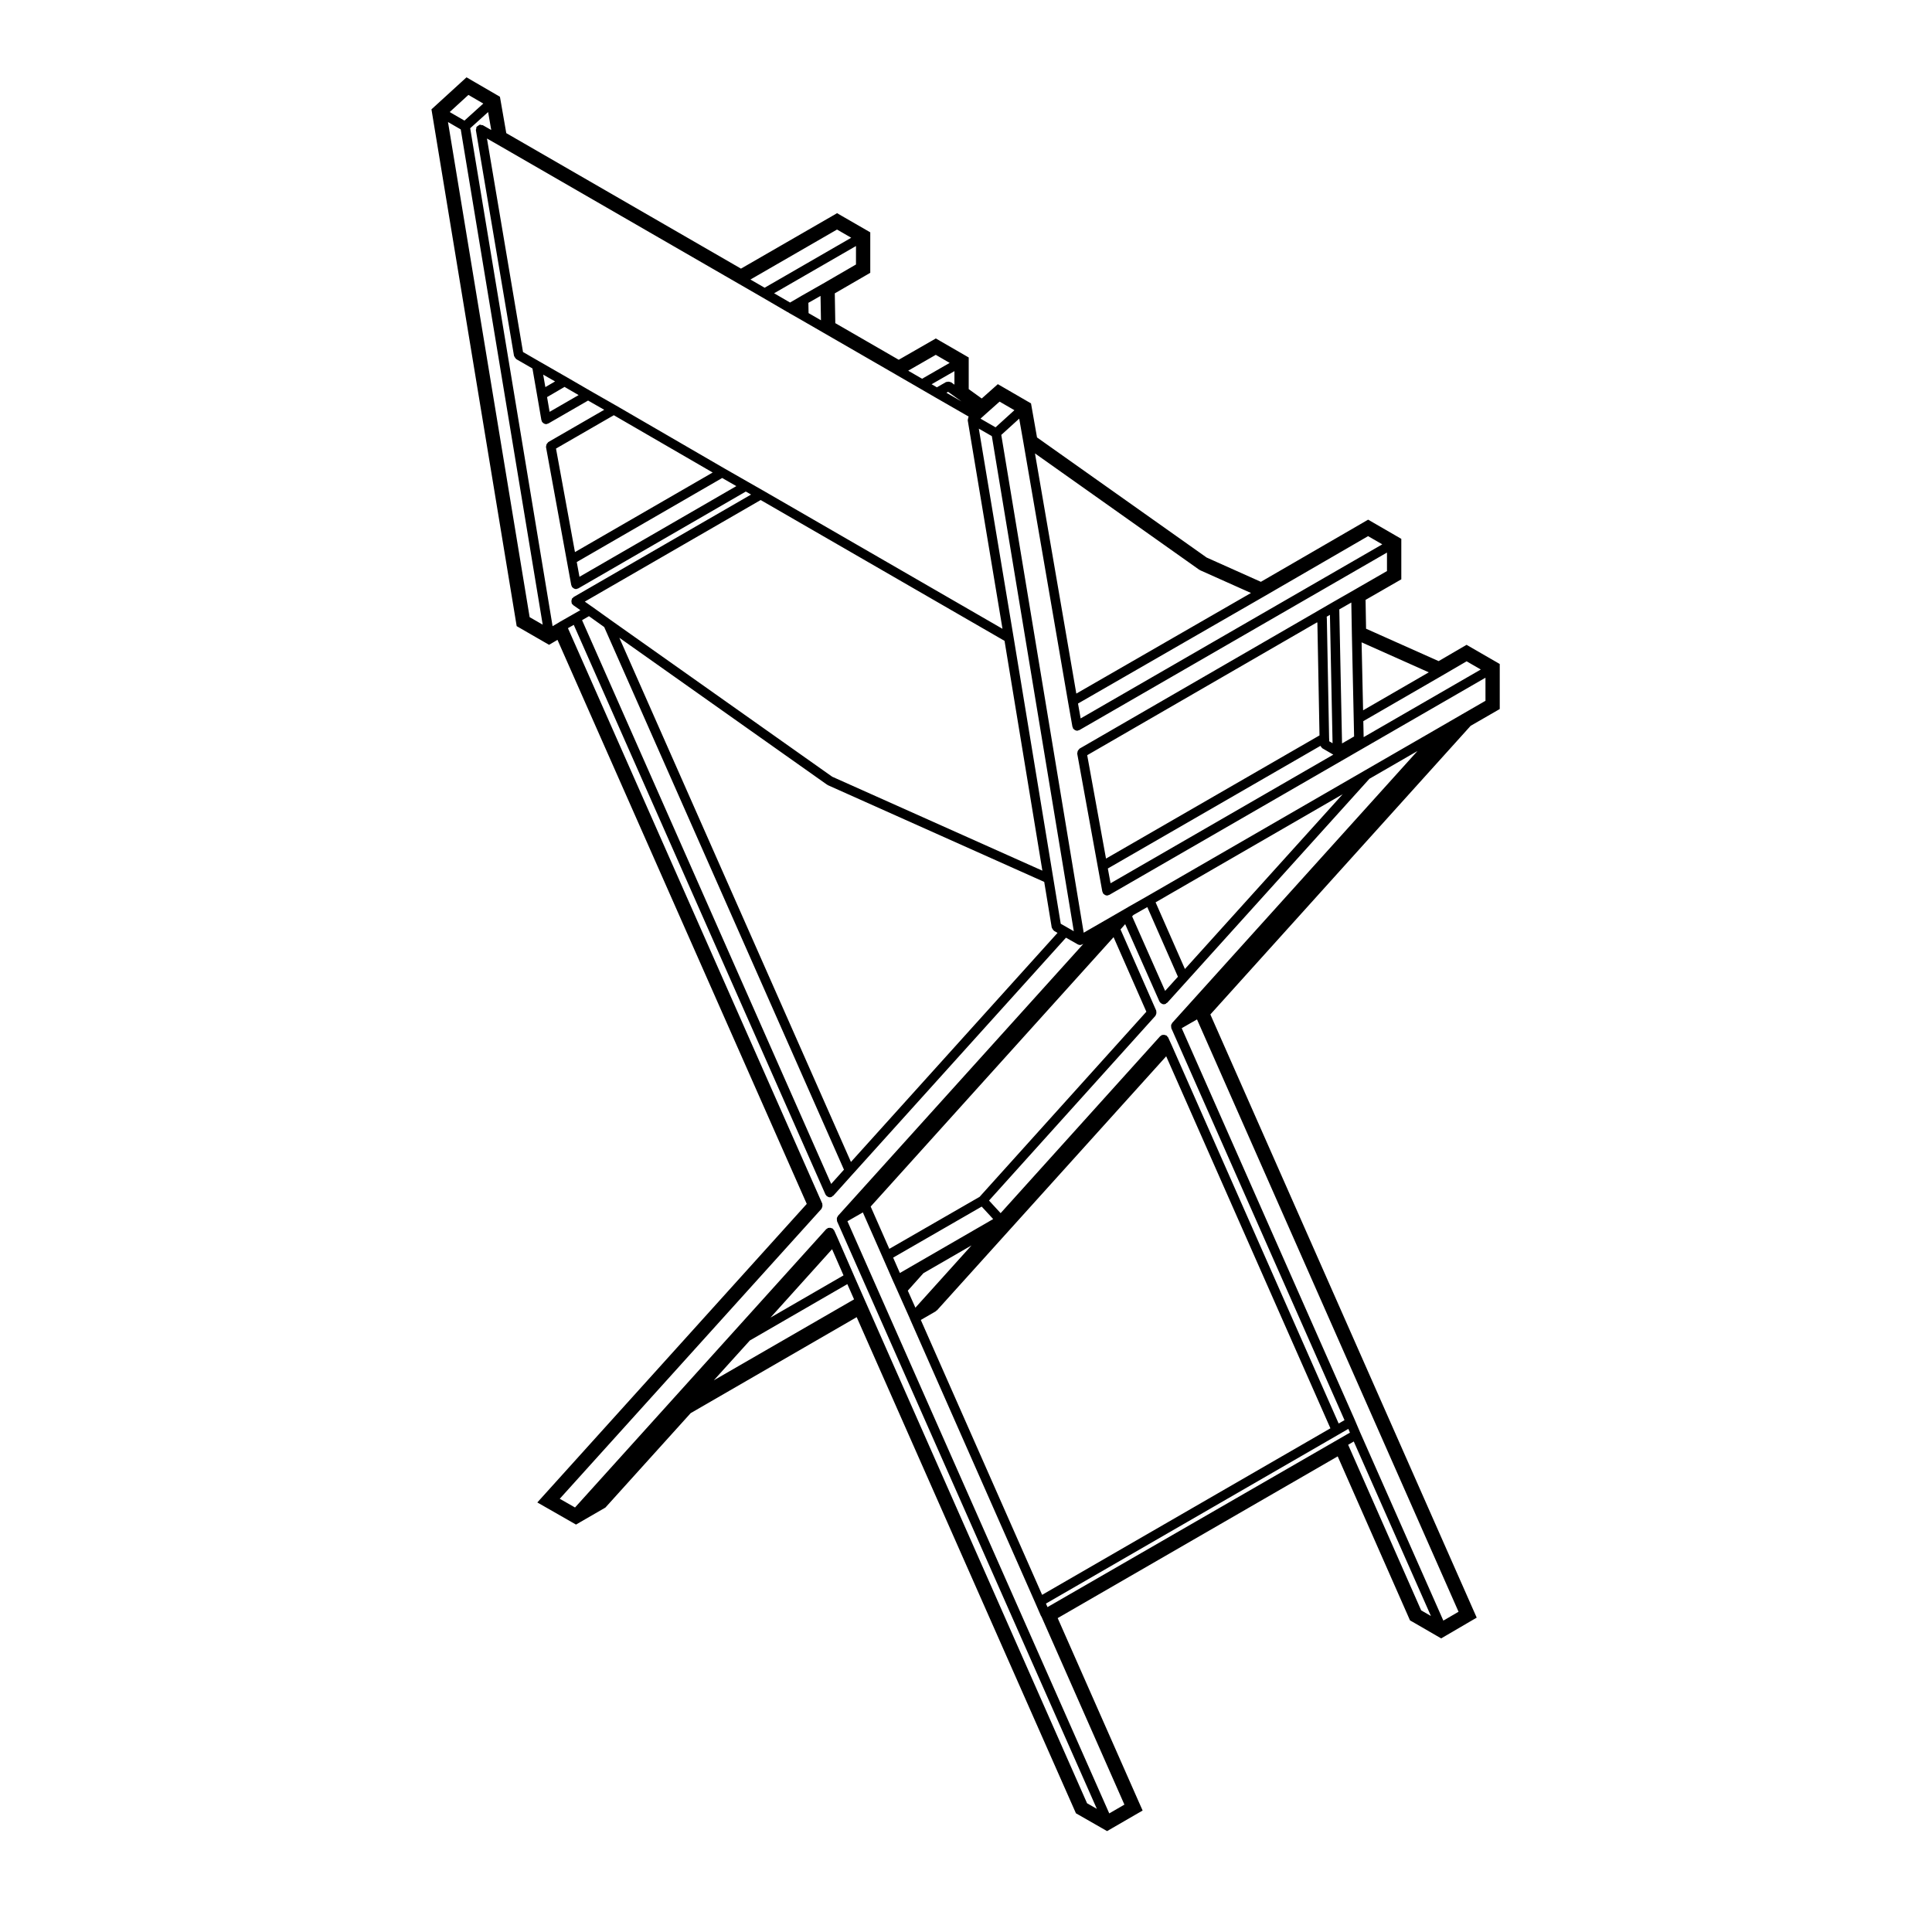 <?xml version="1.0" encoding="UTF-8"?>
<!-- Uploaded to: SVG Repo, www.svgrepo.com, Generator: SVG Repo Mixer Tools -->
<svg fill="#000000" width="800px" height="800px" version="1.1" viewBox="144 144 512 512" xmlns="http://www.w3.org/2000/svg">
 <path d="m533.92 315.62-1.266-0.734-1.266 0.734-6.137 3.582-19.23-8.586-0.133-7.644 8.207-4.719 1.266-0.73v-10.719l-1.258-0.73-6.281-3.633-1.258-0.73-1.273 0.746-27.148 15.73-14.379-6.438-44.945-31.824-1.391-7.875-0.203-1.152-1.02-0.586-6.195-3.594-1.578-0.91-1.359 1.211-2.906 2.586-3.449-2.484v-8.383l-1.258-0.73-6.203-3.586-1.254-0.73-1.258 0.727-8.574 4.922-16.809-9.703-0.137-7.898 8.148-4.719 1.254-0.73v-10.719l-1.258-0.73-6.281-3.621-1.258-0.73-1.258 0.73-24.207 13.965-62.199-35.906-1.48-8.488-0.203-1.152-1.012-0.59-6.242-3.629-1.598-0.934-1.367 1.25-6.918 6.316-1.008 0.922 0.223 1.355 22.168 134.43 0.191 1.168 1.031 0.598 6.281 3.621 1.273 0.734 1.27-0.746 0.961-0.57 66.059 149.48-69.305 76.793-2.098 2.324 2.715 1.551 6.281 3.594 1.258 0.719 1.25-0.73 6.203-3.582 0.344-0.203 0.266-0.297 22.324-24.723 43.996-25.434 57.77 130.73 0.332 0.754 0.719 0.406 6.281 3.594 1.258 0.719 1.25-0.727 6.207-3.594 1.961-1.129-0.918-2.066-21.594-48.934 74.207-42.859 18.832 42.715 0.328 0.75 0.715 0.406 6.281 3.633 1.266 0.73 1.266-0.734 6.207-3.629 1.945-1.137-0.91-2.055-69.676-157.79 68.977-76.492 6.457-3.723 1.258-0.73v-11.926l-1.258-0.73zm-7.879 7.496c0.004-0.004 0.004-0.004 0 0l6.625-3.863 3.758 2.172-31.043 17.926-0.09-4.238zm-3.398-0.941-17.41 10.07-0.395-18.02zm-43.719-20.078 27.633-16.012 3.762 2.172-79.934 46.133-0.699-3.945zm-17.141-7.129c0.047 0.031 0.098 0.02 0.137 0.047 0.035 0.02 0.039 0.059 0.074 0.082l13.531 6.051-46.289 26.66-10.957-63.652zm-56.621-41.211 3.738-3.324 3.926 2.273-4.996 4.539-3.984-2.297zm1.688 5.824 21.719 131.2-1.699-0.969-1.762-1.008-1.996-12.16-10.504-63.793-9.211-55.254zm-105.96 45.188c-0.008 0-0.008 0 0 0h-0.012l-1.898-1.336 46.605-26.918 64.629 37.32 10.027 60.902-55.703-24.902-58.68-41.508v-0.004zm-0.809 2.523 4.039 2.883 63.539 143.8-3.391 3.777-66.016-149.4zm8.047 5.715 55.055 38.945c0.047 0.035 0.102 0.023 0.145 0.047 0.031 0.02 0.035 0.059 0.07 0.082l57.332 25.633 1.988 12.082c0.004 0.031 0.031 0.039 0.039 0.07 0.02 0.105 0.105 0.172 0.152 0.273 0.102 0.18 0.191 0.348 0.352 0.465 0.035 0.023 0.035 0.07 0.07 0.09l0.926 0.527-54.75 60.711zm89.34-63.582 1.344 0.961-4-2.297 0.438-0.25zm-0.527-3.477-0.887-0.637c-0.07-0.051-0.152-0.02-0.227-0.051-0.152-0.074-0.289-0.102-0.453-0.105-0.168-0.004-0.301 0.012-0.457 0.066-0.074 0.023-0.156-0.012-0.23 0.035l-2.398 1.387-1.402-0.816 6.051-3.473-0.004 3.594zm-4.953-7.91 3.684 2.133-7.305 4.203-3.688-2.137zm-21.145-23.945-8.785 5.098h-0.004l-5.719 3.25-0.004 0.012h-0.004l-2.957 1.723-4.223-2.457 21.699-12.52zm-9.281 14.785-3.285-1.895-0.047-2.731 3.219-1.828zm4.258-24.047 3.762 2.176-22.949 13.246-3.762-2.176zm-90.551-22.859 64.453 37.203h0.012v0.004l6.266 3.617 6.731 3.926c0.059 0.035 0.125 0.031 0.188 0.051 0.02 0.016 0.023 0.039 0.039 0.051 0.023 0.016 0.023 0.047 0.047 0.059l3.406 1.941c0 0.004 0.004 0 0.004 0.004l5.82 3.359 19.297 11.141 0.004 0.004 0.004 0.004 6.195 3.582 0.008 0.008 3.91 2.266c0.004 0.004 0.004 0.004 0.004 0.004l9.074 5.215c-0.023 0.031-0.039 0.059-0.066 0.098-0.012 0.02-0.039 0.02-0.051 0.039-0.055 0.098-0.012 0.195-0.039 0.301-0.039 0.137-0.09 0.246-0.082 0.395 0 0.051-0.047 0.09-0.035 0.141l9.211 55.254-63.465-36.656h-0.004l-3.926-2.242h-0.004l-6.277-3.594h-0.004l-28.691-16.652h-0.004l-6.801-3.883v-0.004l-6.242-3.621c-0.004-0.004-0.004 0-0.004 0l-7.246-4.16c-0.016-0.012-0.031-0.016-0.051-0.023l-0.07-0.047-4.277-2.469-9.555-56.582 2.223 1.27c-0.004 0 0-0.008 0 0zm60.117 88.703 3.75 2.152-41.57 24.031-0.719-3.91zm-39.016 19.633-5.023-27.434 15.32-8.836 26.199 15.184zm-2.758-43.773 3.727 2.168-7.688 4.438-0.672-3.906zm-5.086 0.051-0.574-3.309 3.148 1.809zm-20.395-77.434 3.949 2.293-4.996 4.516-3.914-2.266zm16.23 138.4-21.637-131.21 3.379 1.953 21.719 131.25zm7.906 1.316-1.824 1.078-21.836-131.96 4.75-4.293 0.828 4.762-2.082-1.188s-0.004 0-0.012-0.004l-0.105-0.066c-0.121-0.07-0.262-0.02-0.395-0.051-0.145-0.031-0.277-0.125-0.441-0.102-0.023 0.012-0.035 0.035-0.059 0.039-0.152 0.035-0.258 0.152-0.387 0.246-0.137 0.098-0.293 0.152-0.383 0.297-0.012 0.02-0.039 0.02-0.051 0.039-0.074 0.133-0.031 0.277-0.055 0.422-0.023 0.137-0.117 0.262-0.098 0.414l10.098 59.785c0.004 0.023 0.031 0.039 0.035 0.059 0.02 0.105 0.105 0.176 0.156 0.277 0.098 0.188 0.188 0.352 0.352 0.465 0.031 0.023 0.031 0.07 0.066 0.09l4.281 2.469 1.246 7.16 1.125 6.539c0.016 0.09 0.09 0.137 0.121 0.215 0.023 0.066-0.012 0.137 0.023 0.203 0.055 0.09 0.141 0.133 0.211 0.207 0.055 0.059 0.102 0.109 0.16 0.16 0.215 0.156 0.457 0.262 0.719 0.262 0.07 0 0.141-0.004 0.211-0.016 0.047-0.012 0.066-0.059 0.105-0.07 0.105-0.031 0.211-0.031 0.312-0.09l10.508-6.066 4.281 2.445-14.816 8.551c-0.09 0.051-0.102 0.152-0.168 0.215-0.125 0.117-0.215 0.215-0.289 0.371-0.07 0.145-0.09 0.281-0.102 0.441-0.004 0.102-0.082 0.176-0.059 0.281l5.5 30.066 1.195 6.543c0.016 0.086 0.09 0.125 0.121 0.207 0.023 0.07-0.012 0.137 0.023 0.195 0.055 0.09 0.141 0.137 0.211 0.207 0.059 0.059 0.102 0.117 0.168 0.168 0.211 0.152 0.453 0.258 0.715 0.258 0.074 0 0.145-0.012 0.227-0.02 0.047-0.012 0.066-0.059 0.105-0.07 0.102-0.031 0.203-0.031 0.297-0.082l44.391-25.664 1.395 0.797-47.047 27.172c-0.086 0.051-0.102 0.152-0.16 0.215-0.074 0.066-0.18 0.07-0.242 0.152-0.051 0.07-0.02 0.152-0.051 0.223-0.07 0.152-0.09 0.281-0.102 0.441-0.012 0.172 0 0.309 0.059 0.465 0.023 0.082-0.012 0.156 0.031 0.227 0.082 0.125 0.195 0.207 0.309 0.309 0.035 0.023 0.031 0.07 0.066 0.102l1.895 1.328-1.797 1.031-3.734 2.125c0.004 0.008 0 0.016-0.004 0.023zm40.902 200.93 9.551-10.559 25.832-14.934 1.785 4.039zm15.016-16.617 16.324-18.129 3.031 6.938zm83.898 128.7-58.723-132.93h-0.004l-0.258-0.59-2.801-6.348v-0.012l-4.262-9.766h-0.004v-0.012l-0.973-2.172c-0.039-0.086-0.137-0.105-0.191-0.18-0.055-0.074-0.047-0.172-0.109-0.238-0.066-0.059-0.152-0.039-0.223-0.082-0.145-0.09-0.277-0.125-0.441-0.156-0.168-0.023-0.297-0.023-0.457 0.016-0.082 0.02-0.16-0.031-0.242 0.004-0.09 0.039-0.105 0.137-0.18 0.195-0.074 0.051-0.172 0.039-0.238 0.105l-66.59 73.785-4.047-2.309 69.363-76.836c0.059-0.07 0.039-0.152 0.082-0.227 0.09-0.137 0.125-0.266 0.152-0.434 0.031-0.168 0.031-0.301-0.012-0.465-0.016-0.082 0.031-0.156-0.004-0.238l-67.41-152.52 1.543-0.875 66.699 150.94c0.055 0.117 0.156 0.188 0.238 0.281 0.039 0.047 0.031 0.109 0.074 0.152 0.023 0.02 0.059 0.012 0.086 0.031 0.223 0.172 0.48 0.293 0.754 0.293 0.172 0 0.344-0.035 0.508-0.105 0.098-0.047 0.117-0.145 0.195-0.207 0.074-0.055 0.172-0.035 0.23-0.105l5.231-5.824h0.004l56.422-62.555 3.125 1.773c0.195 0.117 0.414 0.168 0.625 0.168 0.07 0 0.137-0.004 0.207-0.02 0.047-0.004 0.066-0.051 0.105-0.066 0.105-0.023 0.223-0.023 0.312-0.086h0.004l0.242-0.137-65.078 72.125c-0.055 0.066-0.035 0.152-0.082 0.223-0.055 0.086-0.125 0.141-0.156 0.242-0.031 0.09-0.012 0.168-0.02 0.258-0.016 0.145 0 0.262 0.035 0.402 0.016 0.082-0.031 0.156 0.004 0.238l68.859 155.75zm-40.062-130.39c0.066-0.039 0.074-0.121 0.125-0.168 0.051-0.047 0.133-0.031 0.176-0.082l60.734-67.316 43.52 98.59-76.402 44.133-32.148-72.844zm-5.43-0.941-2.012-4.516 4.141-4.629 12.746-7.359zm-4.113-9.195-1.785-4.074 23.469-13.523 3.043 3.305zm21.129-20.18-23.93 13.785-4.938-11.211 64.371-71.387 8.688 19.754zm38.375 161.07-4.016 2.324-69.383-156.93 4.086-2.336 5.273 11.961 2.805 6.394c0 0.004 0.004 0.004 0.012 0.012v0.016l0.25 0.539 0.938 2.098 3.133 7.012 0.176 0.438c0.004 0.004 0.012 0.012 0.016 0.016v0.016l33.164 75.145v0.004l1.414 3.254c0.012 0.023 0.047 0.039 0.055 0.066 0.012 0.02 0 0.039 0.012 0.059 0.02 0.031 0.051 0.047 0.074 0.074zm-20.383-52.348-0.406-0.934 77.621-44.836 2.508-1.457 0.43 0.992zm99.027 0.867-19.348-43.883 1.484-0.875 20.449 46.25zm9.906 0.367-4.027 2.348-22.012-49.781s0-0.004-0.004-0.004l-1.41-3.309s-0.004-0.004-0.004-0.012v-0.012l-45.906-103.88 4.051-2.328zm-75.91-156.02c-0.059 0.059-0.035 0.145-0.082 0.215-0.055 0.09-0.125 0.145-0.156 0.242-0.031 0.086-0.012 0.16-0.02 0.262-0.016 0.141 0 0.258 0.035 0.398 0.016 0.082-0.031 0.156 0.004 0.23l45.906 103.89-1.547 0.898-44.188-100.12h-0.004v-0.016l-1.012-2.207c-0.039-0.09-0.141-0.105-0.195-0.18-0.051-0.07-0.039-0.168-0.105-0.227-0.066-0.059-0.145-0.039-0.223-0.082-0.145-0.09-0.281-0.137-0.453-0.156-0.16-0.031-0.293-0.02-0.449 0.02-0.086 0.02-0.168-0.031-0.246 0.012-0.086 0.039-0.105 0.133-0.176 0.188-0.07 0.051-0.168 0.039-0.23 0.105l-42.301 46.914-3.074-3.34 44.102-48.957c0.055-0.059 0.035-0.145 0.082-0.215 0.09-0.141 0.125-0.266 0.152-0.434 0.031-0.168 0.031-0.309-0.012-0.469-0.02-0.082 0.031-0.152-0.004-0.23l-9.473-21.543 1.234-1.402 9.074 20.484c0.051 0.109 0.152 0.176 0.23 0.266 0.039 0.051 0.031 0.117 0.074 0.156 0.023 0.02 0.066 0.016 0.09 0.035 0.223 0.172 0.48 0.293 0.754 0.293 0.172 0 0.344-0.035 0.516-0.105 0.098-0.039 0.117-0.145 0.195-0.207 0.07-0.051 0.168-0.035 0.227-0.102l5.234-5.793 48.332-53.551 12.734-7.356zm1.543-12.266-3.391 3.754-8.742-19.75 0.344-0.371 3.672-2.09zm-5.918-19.719 49.578-28.648-41.805 46.316zm87.434-53.414-6.176 3.562-6.207 3.594-19.82 11.441-57.461 33.199h-0.004l-5.047 2.871-0.004 0.012-6.203 3.582h-0.004l-5.562 3.203-21.84-131.92 4.75-4.312 1.168 6.637v0.008l11.777 68.422 1.16 6.586c0.016 0.09 0.098 0.137 0.121 0.211 0.023 0.066-0.012 0.137 0.023 0.203 0.055 0.09 0.141 0.137 0.211 0.211 0.059 0.055 0.102 0.109 0.16 0.156 0.215 0.152 0.457 0.262 0.719 0.262 0.07 0 0.141-0.004 0.215-0.02 0.047-0.012 0.066-0.055 0.105-0.07 0.105-0.031 0.211-0.023 0.309-0.082l81.496-47.035v4.902l-8.867 5.106-0.004 0.004-5.68 3.25 0.012-0.004-3.367 1.949h-0.004l-1.344 0.785-62.219 35.969c-0.09 0.051-0.102 0.156-0.168 0.223-0.125 0.109-0.215 0.215-0.289 0.367-0.074 0.152-0.098 0.289-0.102 0.453-0.004 0.102-0.082 0.176-0.059 0.277l5.461 30.027 1.195 6.543c0.016 0.086 0.098 0.133 0.121 0.211 0.023 0.059-0.012 0.125 0.023 0.191 0.055 0.098 0.141 0.137 0.211 0.211 0.059 0.059 0.102 0.109 0.168 0.16 0.211 0.152 0.453 0.258 0.715 0.258 0.074 0 0.145-0.004 0.227-0.02 0.047-0.012 0.066-0.055 0.105-0.074 0.102-0.023 0.203-0.02 0.297-0.082l99.668-57.539 0.004 6.109zm-34.93 4.707 0.102 4.75-3.195 1.848-0.73-35.523 3.188-1.82 0.152 8.602v0.008zm-8.824 7.238c0.02 0.051 0.07 0.082 0.102 0.125 0.086 0.152 0.152 0.289 0.297 0.387 0.039 0.035 0.047 0.098 0.09 0.117l2.926 1.703-59.031 34.082-0.719-3.914zm-56.82 29.875-4.984-27.398 60.879-35.191 0.121 0.059 0.562 29.887zm58.488-64.102 0.852-0.492 0.699 34.027-0.871-0.508-0.047-0.922-0.594-31.379c0-0.004-0.012-0.016-0.012-0.02 0-0.012 0.012-0.016 0.012-0.023z"/>
</svg>